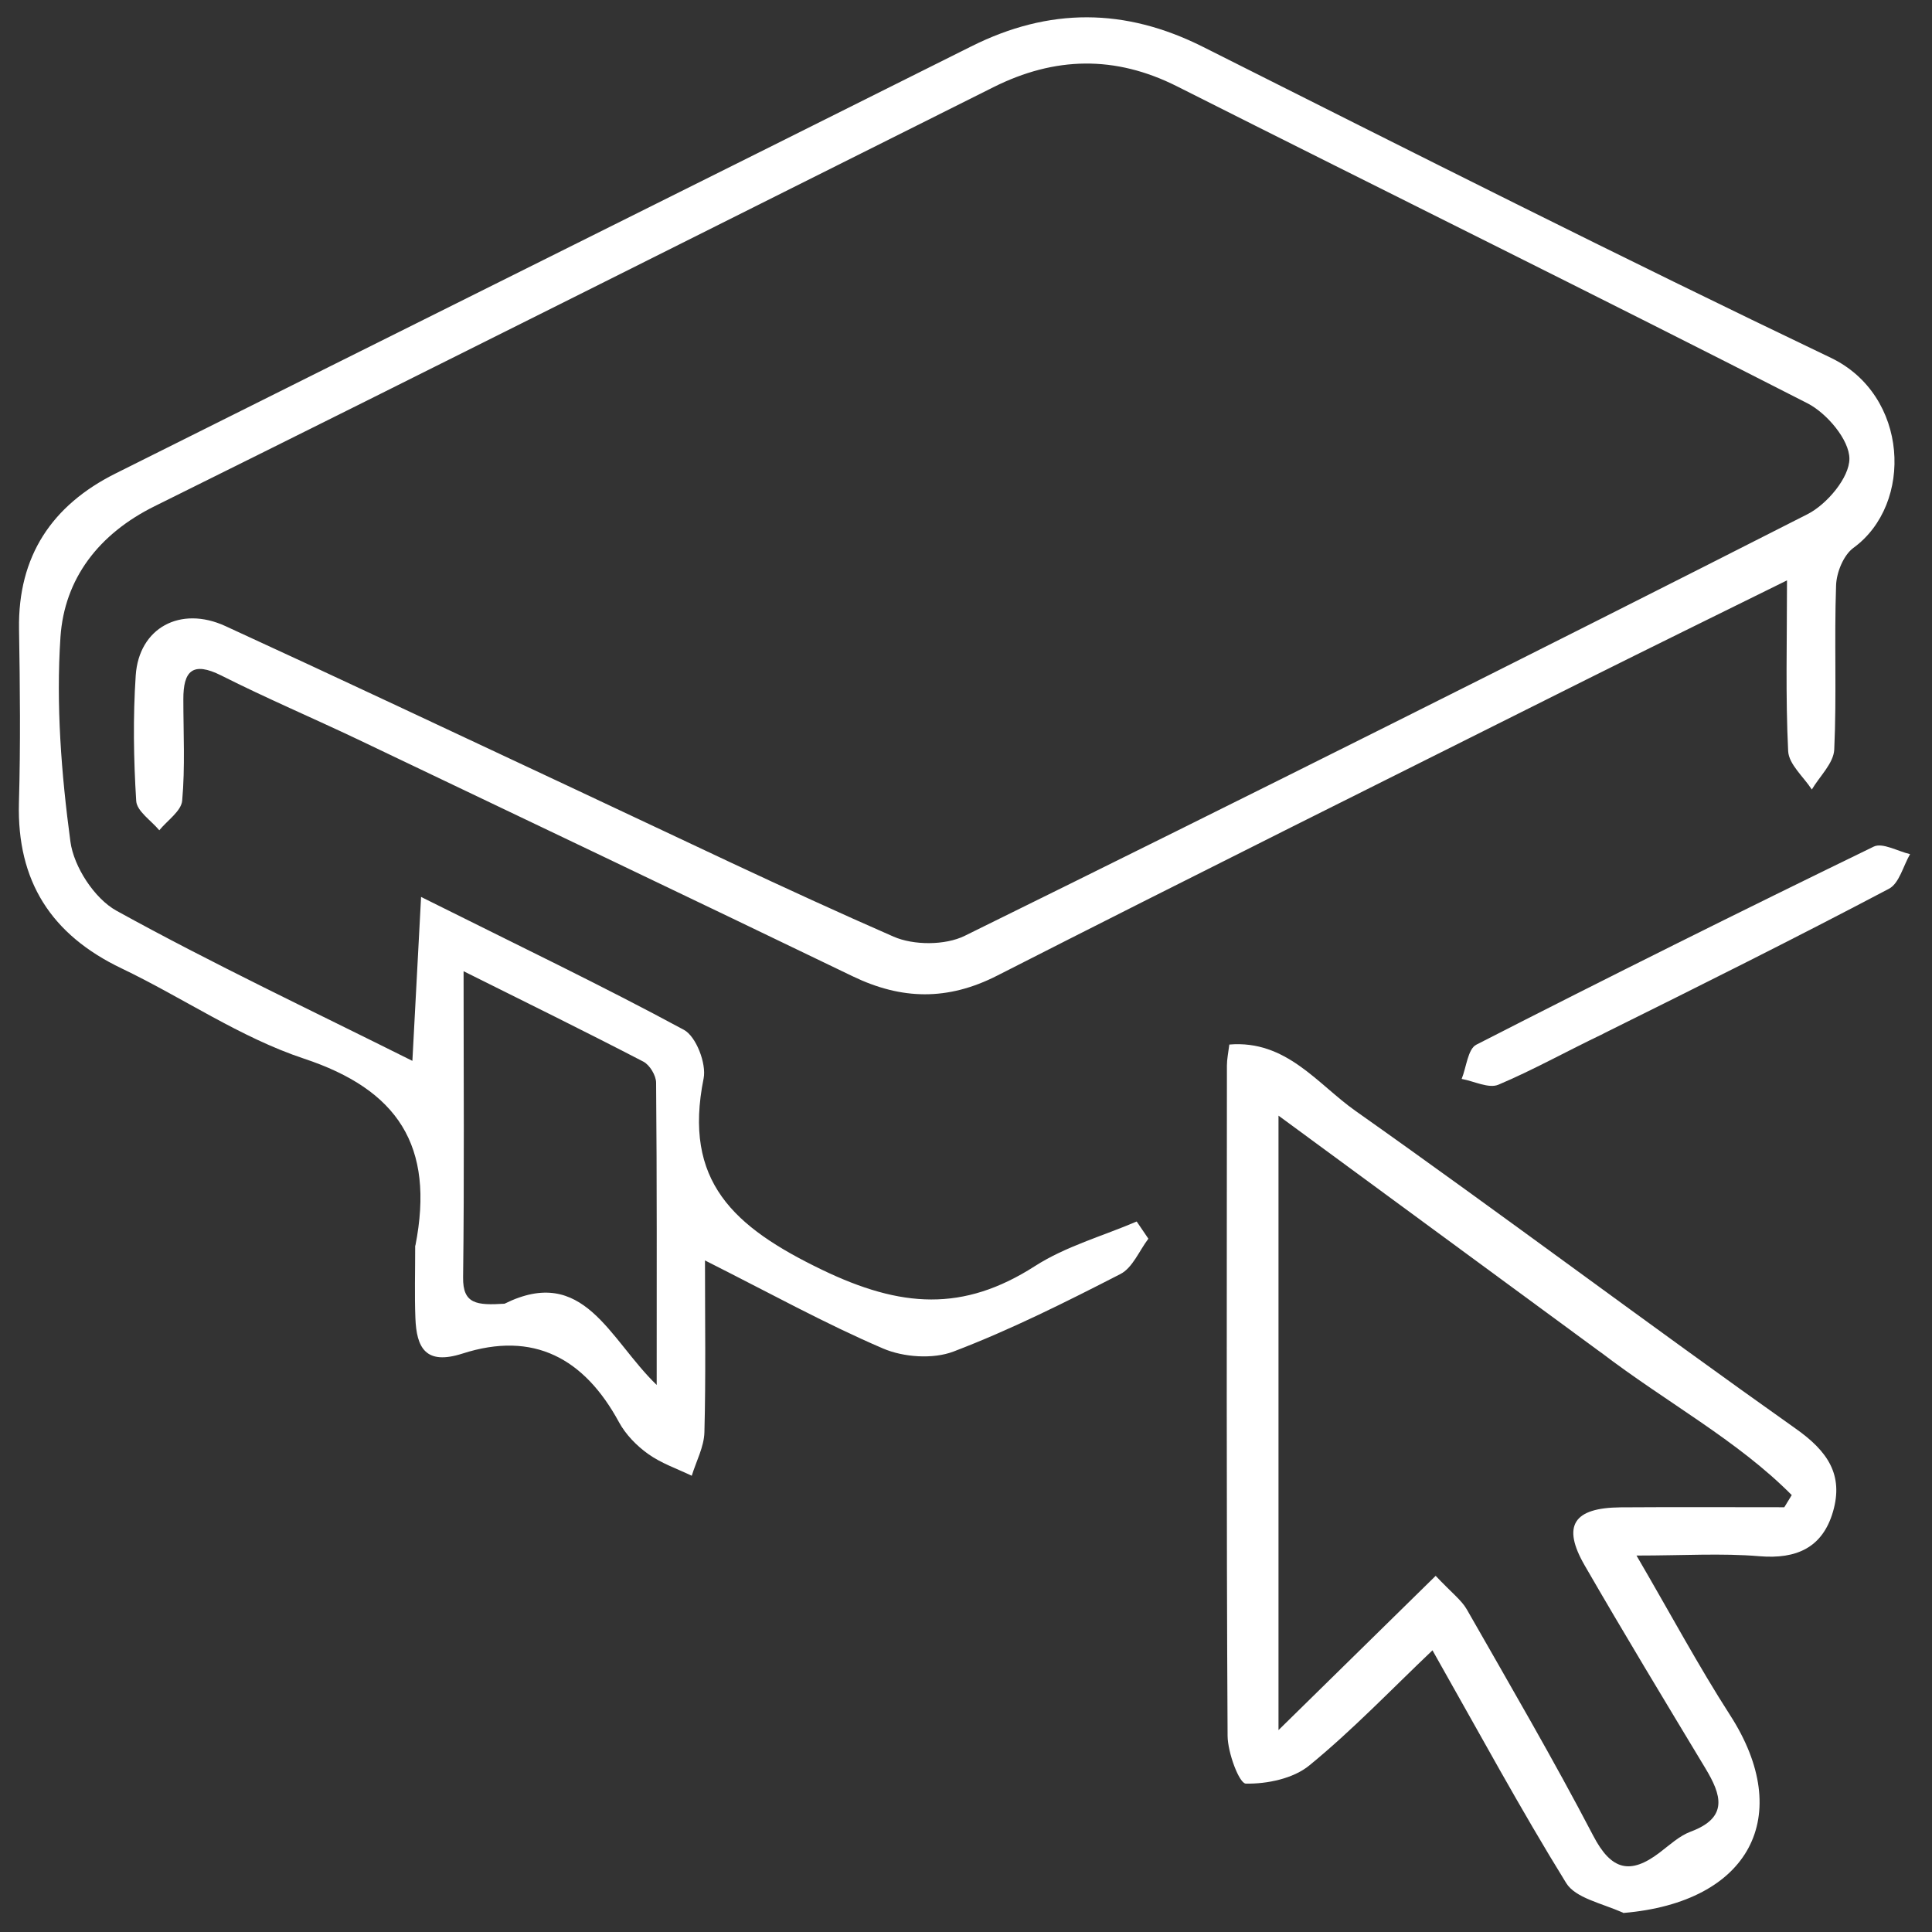 <?xml version="1.0" encoding="UTF-8"?><svg id="Layer_1" xmlns="http://www.w3.org/2000/svg" viewBox="0 0 200 200"><rect x="0" y="0" width="200" height="200" fill="#333333" stroke="none"/><defs><style>.cls-1{fill:none;}.cls-2{fill:#fff;}</style></defs><path class="cls-1" d="M200,73v127H0V0H200V73M43,129.44c0,2.33-.07,4.67,.02,7,.12,3.15,1.08,4.93,4.88,3.71,7.36-2.37,12.61,.48,16.2,7.11,.69,1.27,1.82,2.43,3.01,3.28,1.36,.97,3,1.52,4.52,2.26,.46-1.5,1.26-2.99,1.31-4.5,.16-5.7,.06-11.4,.06-17.79,6.73,3.39,12.45,6.55,18.42,9.11,2.13,.91,5.19,1.13,7.31,.32,5.92-2.27,11.62-5.13,17.27-8.02,1.26-.65,1.95-2.41,2.9-3.66-.4-.59-.8-1.18-1.21-1.78-3.53,1.51-7.35,2.57-10.54,4.62-7.43,4.77-13.86,4.33-22.05,.37-9.18-4.43-14.39-9.17-12.24-19.81,.31-1.53-.77-4.33-2.04-5.02-8.44-4.57-17.1-8.72-27.21-13.76-.33,6.24-.6,11.34-.9,16.97-10.34-5.17-20.66-10.04-30.63-15.54-2.28-1.25-4.42-4.54-4.77-7.15-.94-7-1.51-14.17-1.03-21.19,.41-6.03,3.95-10.66,9.75-13.54,28.99-14.37,57.9-28.91,86.84-43.38,6.32-3.16,12.57-3.32,19-.08,21.74,10.96,43.58,21.73,65.26,32.81,2.01,1.03,4.34,3.79,4.34,5.74,0,1.96-2.33,4.72-4.34,5.74-28.99,14.73-58.08,29.28-87.25,43.65-2.02,.99-5.28,.99-7.36,.08-11.34-4.97-22.5-10.37-33.72-15.61-11.81-5.52-23.6-11.09-35.45-16.54-4.65-2.14-8.94,.19-9.28,5.11-.29,4.31-.22,8.67,.05,12.99,.07,1.06,1.56,2.03,2.39,3.04,.83-1.02,2.27-1.99,2.37-3.07,.31-3.47,.13-6.99,.12-10.49,0-2.93,.96-3.95,3.93-2.46,4.65,2.35,9.46,4.38,14.17,6.63,17.08,8.15,34.16,16.29,51.2,24.51,5.06,2.44,9.83,2.54,14.96-.08,20.24-10.32,40.58-20.43,60.9-30.6,6.8-3.41,13.64-6.75,20.85-10.31,0,6.36-.16,12.03,.12,17.68,.07,1.36,1.59,2.65,2.45,3.97,.81-1.38,2.25-2.72,2.32-4.13,.27-5.65,0-11.33,.19-16.99,.05-1.34,.77-3.14,1.79-3.89,6.25-4.55,5.72-15.82-2.33-19.68-21.81-10.44-43.4-21.33-65-32.19-8.08-4.06-15.92-4.08-23.98-.05-29.52,14.77-59.08,29.45-88.6,44.22-6.56,3.28-10.1,8.54-9.98,16.08,.09,6,.15,12-.01,18-.23,8.12,3.35,13.67,10.63,17.15,6.34,3.03,12.28,7.15,18.88,9.34,9.67,3.21,13.57,8.99,11.53,19.85m125.44,68.56c12.73-1.1,17.34-10.08,10.66-20.46-3.3-5.13-6.2-10.53-9.7-16.54,4.86,0,8.82-.26,12.73,.07,3.86,.32,6.53-.9,7.61-4.61,1.11-3.82-.55-6.26-3.85-8.59-15.29-10.82-30.27-22.09-45.58-32.9-3.92-2.77-7.16-7.36-13.06-6.87-.1,.87-.25,1.52-.25,2.17-.01,23.13-.06,46.26,.07,69.39,0,1.74,1.2,4.94,1.89,4.95,2.21,.04,4.91-.52,6.58-1.89,4.44-3.64,8.44-7.83,12.74-11.91,4.89,8.61,9.14,16.49,13.84,24.09,.96,1.56,3.6,2.08,6.31,3.07m-2.07-91.07c9.75-4.95,19.53-9.83,29.19-14.93,1.06-.56,1.47-2.36,2.18-3.58-1.27-.29-2.85-1.23-3.76-.78-13.78,6.7-27.5,13.53-41.15,20.51-.88,.45-1.03,2.33-1.51,3.54,1.28,.23,2.79,1.03,3.8,.6,3.6-1.52,7.02-3.45,11.26-5.36Z"/><path class="cls-2" d="M43,128.95c2.04-10.38-1.86-16.15-11.53-19.36-6.6-2.19-12.54-6.31-18.88-9.34-7.28-3.48-10.85-9.02-10.63-17.15,.17-6,.11-12,.01-18-.12-7.54,3.42-12.8,9.98-16.08,29.52-14.76,59.08-29.45,88.6-44.22,8.05-4.03,15.9-4.01,23.98,.05,21.6,10.86,43.19,21.76,65,32.19,8.06,3.86,8.59,15.13,2.33,19.68-1.02,.75-1.75,2.54-1.79,3.89-.2,5.66,.07,11.34-.19,16.99-.07,1.41-1.51,2.76-2.32,4.13-.86-1.32-2.38-2.61-2.45-3.97-.28-5.65-.12-11.32-.12-17.68-7.21,3.56-14.04,6.91-20.85,10.31-20.31,10.17-40.66,20.29-60.9,30.6-5.13,2.62-9.9,2.52-14.96,.08-17.04-8.22-34.12-16.36-51.2-24.51-4.71-2.24-9.51-4.28-14.17-6.63-2.97-1.49-3.94-.47-3.93,2.46,0,3.5,.19,7.02-.12,10.49-.1,1.09-1.54,2.05-2.37,3.07-.84-1.01-2.33-1.98-2.39-3.04-.27-4.32-.34-8.67-.05-12.99,.33-4.92,4.62-7.25,9.28-5.11,11.85,5.44,23.64,11.01,35.45,16.54,11.22,5.25,22.38,10.65,33.72,15.61,2.08,.91,5.34,.91,7.36-.08,29.17-14.37,58.26-28.92,87.25-43.65,2.01-1.02,4.34-3.79,4.34-5.74,0-1.95-2.33-4.71-4.34-5.74-21.68-11.08-43.52-21.85-65.26-32.81-6.43-3.24-12.68-3.08-19,.08-28.94,14.47-57.85,29.01-86.84,43.38-5.8,2.87-9.34,7.51-9.75,13.54-.47,7.02,.09,14.2,1.03,21.19,.35,2.6,2.49,5.89,4.77,7.15,9.97,5.5,20.29,10.37,30.63,15.54,.3-5.63,.57-10.73,.9-16.97,10.11,5.05,18.77,9.2,27.21,13.76,1.26,.68,2.34,3.49,2.04,5.02-2.15,10.65,3.07,15.38,12.24,19.81,8.19,3.95,14.62,4.39,22.05-.37,3.19-2.05,7.01-3.11,10.54-4.62,.4,.59,.8,1.18,1.21,1.78-.95,1.25-1.64,3.02-2.9,3.66-5.65,2.9-11.35,5.76-17.27,8.02-2.12,.81-5.18,.6-7.31-.32-5.97-2.56-11.69-5.72-18.42-9.11,0,6.39,.09,12.09-.06,17.79-.04,1.51-.85,3-1.31,4.5-1.52-.73-3.17-1.29-4.52-2.26-1.19-.85-2.32-2.01-3.01-3.28-3.59-6.62-8.84-9.48-16.2-7.11-3.8,1.22-4.77-.56-4.88-3.71-.09-2.33-.02-4.67-.02-7.49m9.25,6.04c8.21-4.07,10.81,3.64,15.75,8.41,0-11.16,.03-21.22-.06-31.28,0-.75-.66-1.85-1.32-2.19-5.99-3.11-12.05-6.09-18.61-9.36,0,11.13,.08,21.41-.05,31.69-.04,2.77,1.4,2.91,4.3,2.73Z"/><path class="cls-2" d="M168.02,198c-2.28-1-4.93-1.52-5.89-3.07-4.7-7.6-8.96-15.47-13.84-24.09-4.29,4.08-8.29,8.27-12.74,11.91-1.66,1.37-4.37,1.93-6.58,1.89-.69-.01-1.88-3.21-1.89-4.95-.13-23.13-.08-46.26-.07-69.39,0-.65,.14-1.3,.25-2.17,5.9-.49,9.13,4.1,13.06,6.87,15.31,10.81,30.28,22.07,45.58,32.9,3.3,2.33,4.96,4.77,3.85,8.59-1.08,3.71-3.76,4.93-7.61,4.61-3.91-.33-7.87-.07-12.73-.07,3.51,6.01,6.4,11.41,9.7,16.54,6.68,10.38,2.08,19.36-11.07,20.46m-2.37-58.06c-10.96-8.05-21.92-16.1-33.32-24.48v63.61c5.72-5.61,10.95-10.74,16.27-15.97,1.67,1.77,2.66,2.5,3.22,3.47,4.44,7.78,8.96,15.52,13.1,23.45,1.86,3.57,3.82,4.04,6.85,1.74,1.04-.79,2.05-1.74,3.23-2.18,3.95-1.47,3.17-3.82,1.52-6.56-4.2-6.97-8.42-13.94-12.49-20.99-2.38-4.12-1.18-5.98,3.72-6.02,5.65-.04,11.29-.01,16.94-.01,.26-.42,.52-.84,.77-1.26-5.67-5.71-12.93-9.55-19.81-14.81Z"/><path class="cls-2" d="M166,107c-3.86,1.84-7.29,3.77-10.89,5.29-1,.42-2.52-.37-3.8-.6,.49-1.21,.64-3.09,1.51-3.54,13.64-6.98,27.36-13.81,41.15-20.51,.91-.44,2.49,.49,3.76,.78-.71,1.22-1.12,3.02-2.18,3.58-9.67,5.1-19.45,9.98-29.57,15Z"/><path class="cls-1" d="M51.8,134.99c-2.45,.17-3.89,.03-3.85-2.74,.14-10.28,.05-20.56,.05-31.69,6.56,3.27,12.62,6.25,18.61,9.36,.66,.34,1.32,1.44,1.32,2.19,.09,10.06,.06,20.12,.06,31.28-4.94-4.78-7.54-12.49-16.2-8.41Z"/><path class="cls-1" d="M166.01,140c6.53,5.19,13.78,9.03,19.45,14.74-.26,.42-.52,.84-.77,1.26-5.65,0-11.29-.03-16.94,.01-4.9,.04-6.1,1.9-3.72,6.02,4.07,7.05,8.29,14.02,12.49,20.99,1.65,2.73,2.43,5.09-1.52,6.56-1.18,.44-2.19,1.39-3.23,2.18-3.04,2.3-4.99,1.83-6.85-1.74-4.14-7.94-8.66-15.68-13.1-23.45-.56-.98-1.55-1.7-3.22-3.47-5.32,5.22-10.56,10.36-16.27,15.97v-63.61c11.41,8.38,22.37,16.43,33.68,24.54Z"/></svg>